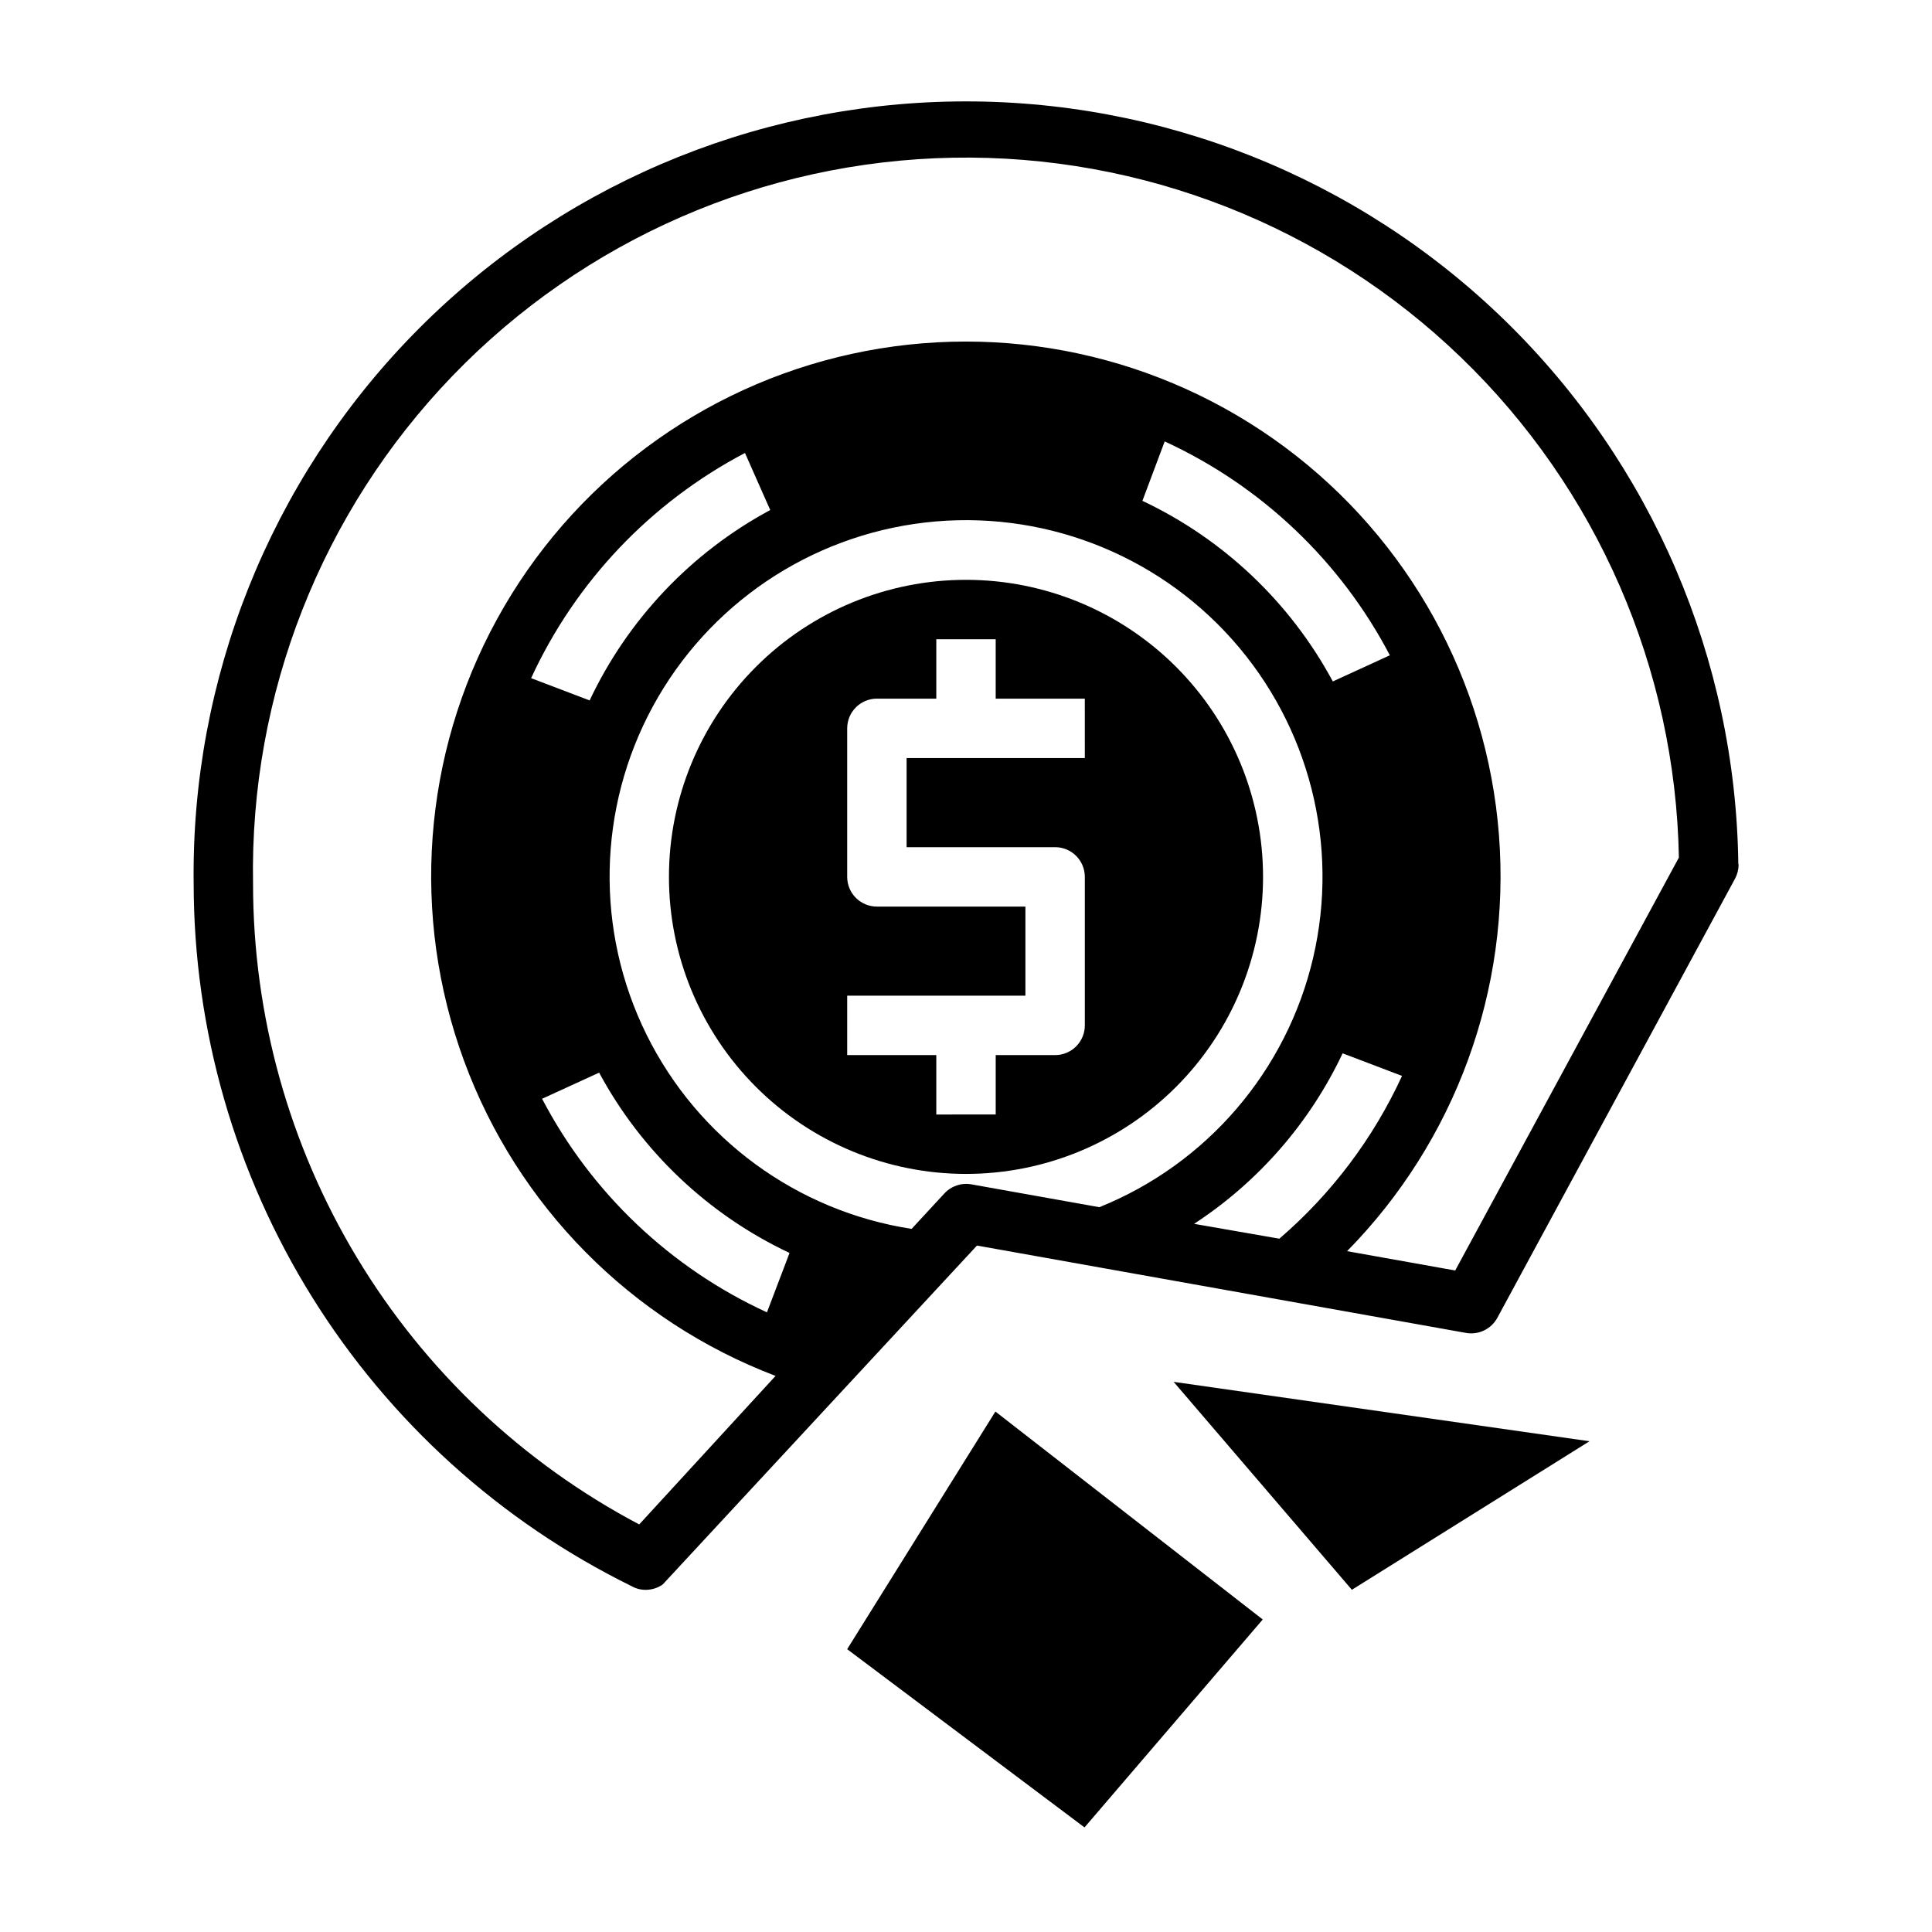 <?xml version="1.0" encoding="UTF-8"?>
<!-- The Best Svg Icon site in the world: iconSvg.co, Visit us! https://iconsvg.co -->
<svg fill="#000000" width="800px" height="800px" version="1.1" viewBox="144 144 512 512" xmlns="http://www.w3.org/2000/svg">
 <g>
  <path d="m368.51 581.05 62.895 47.234 47.234-55.105-70.848-55.105z"/>
  <path d="m502.26 565.31 62.973-39.363-110.21-15.742z"/>
  <path d="m478.72 376.38c0-20.879-8.293-40.902-23.055-55.664-14.766-14.762-34.789-23.055-55.664-23.055-20.879 0-40.902 8.293-55.664 23.055-14.766 14.762-23.059 34.785-23.059 55.664 0 20.879 8.293 40.898 23.059 55.664 14.762 14.762 34.785 23.055 55.664 23.055 20.875 0 40.898-8.293 55.664-23.055 14.762-14.766 23.055-34.785 23.055-55.664zm-47.23-31.488h-47.234v23.617h39.359c2.09 0 4.09 0.828 5.566 2.305 1.477 1.477 2.309 3.477 2.309 5.566v39.359c0 2.09-0.832 4.09-2.309 5.566-1.477 1.477-3.477 2.305-5.566 2.305h-15.742v15.742l-15.746 0.004v-15.746h-23.613v-15.742h47.23v-23.617h-39.359c-4.348 0-7.871-3.523-7.871-7.871v-39.359c0-4.348 3.523-7.875 7.871-7.875h15.742v-15.742h15.742v15.742h23.617z"/>
  <path d="m604.67 372.92c-0.699-54.281-22.934-106.06-61.812-143.95-38.879-37.887-91.215-58.781-145.5-58.082-54.285 0.699-106.07 22.934-143.95 61.812-37.891 38.879-58.785 91.215-58.086 145.5 0.051 38.777 10.953 76.766 31.473 109.67 20.523 32.902 49.84 59.402 84.641 76.508 1.129 0.633 2.406 0.957 3.699 0.945 1.605-0.004 3.172-0.5 4.488-1.418l83.285-89.82 129.57 23.145c3.359 0.613 6.727-1.012 8.344-4.016l62.977-116.35c0.613-1.137 0.938-2.41 0.945-3.699zm-203.26 84.941c-2.644-0.465-5.348 0.457-7.164 2.438l-8.66 9.367h0.004c-30.387-4.691-56.59-23.883-70.234-51.441-13.641-27.555-13.02-60.027 1.668-87.039 14.688-27.012 41.605-45.188 72.152-48.715 30.543-3.527 60.895 8.031 81.355 30.984 20.457 22.953 28.465 54.43 21.465 84.367-7.004 29.941-28.141 54.602-56.656 66.098zm-98.637-29.602c11.277 20.918 28.965 37.664 50.461 47.785l-5.984 15.742h0.004c-25.586-11.742-46.547-31.652-59.594-56.598zm-18.023-104.54c11.793-25.598 31.719-46.574 56.676-59.672l6.691 15.113v0.004c-20.938 11.27-37.711 28.957-47.859 50.457zm175.7 144.61c17.039-11.137 30.664-26.777 39.359-45.188l15.742 5.984c-7.606 16.551-18.695 31.27-32.512 43.141zm36.762-143.74c-11.273-20.938-28.957-37.715-50.461-47.863l5.902-15.742h0.004c25.609 11.773 46.594 31.707 59.668 56.676zm32.434 156.1-28.652-5.117h-0.004c28.73-29.215 43.41-69.434 40.25-110.29-3.16-40.852-23.852-78.332-56.73-102.78-32.883-24.445-74.734-33.465-114.77-24.727-40.031 8.738-74.32 34.379-94.02 70.305-19.703 35.926-22.887 78.621-8.738 117.07 14.152 38.453 44.258 68.898 82.547 83.48l-36.133 39.359c-30.891-16.312-56.746-40.746-74.781-70.668-18.031-29.922-27.559-64.195-27.555-99.133-0.918-50.105 18.105-98.523 52.887-134.61 34.781-36.082 82.473-56.867 132.58-57.785 50.105-0.918 98.527 18.105 134.61 52.887 36.082 34.781 56.867 82.473 57.785 132.58z"/>
 </g>
</svg>
